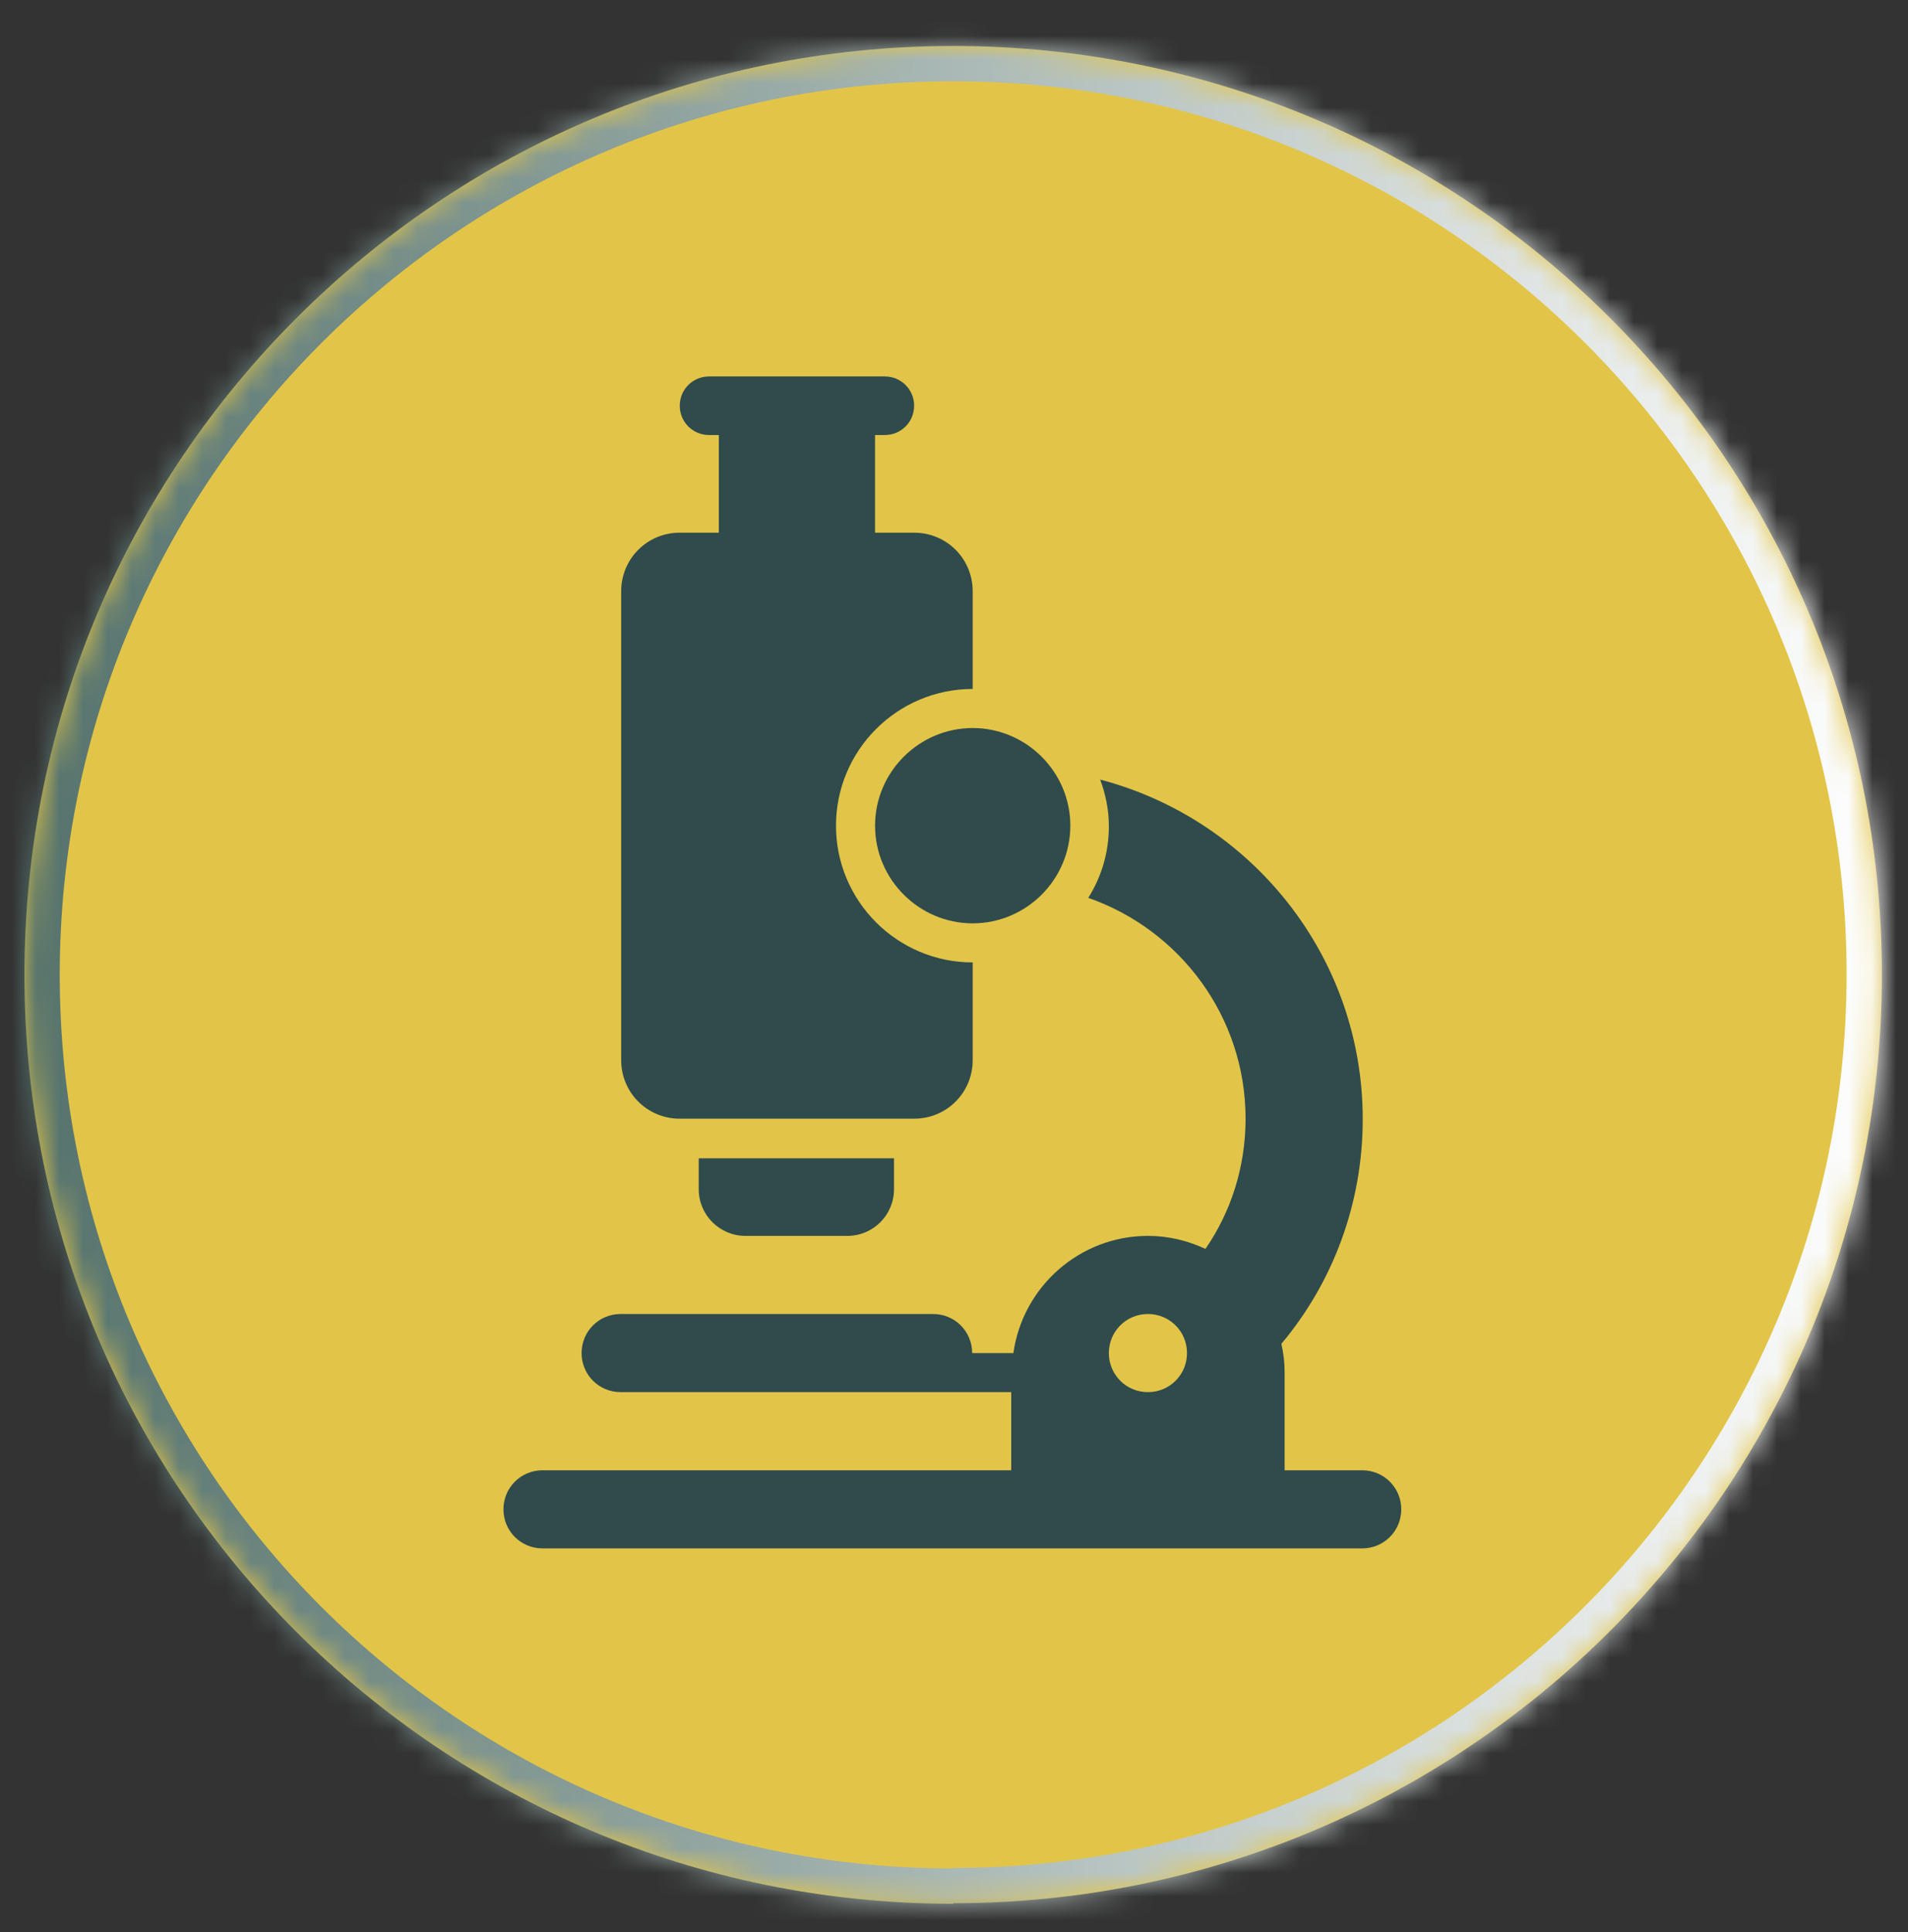 <svg width="80" height="81" viewBox="0 0 80 81" fill="none" xmlns="http://www.w3.org/2000/svg">
<rect x="0" y="0" width="80" height="81" fill="#333333" stroke="none"/>
<g clip-path="url(#clip0_2509_10822)">
<mask id="mask0_2509_10822" style="mask-type:luminance" maskUnits="userSpaceOnUse" x="0" y="0" width="80" height="81">
<path d="M79.907 0.905H0.002V80.81H79.907V0.905Z" fill="white"/>
</mask>
<g mask="url(#mask0_2509_10822)">
<mask id="path-2-inside-1_2509_10822" fill="white">
<path d="M39.966 79.786C61.46 79.786 78.906 62.363 78.906 40.846C78.906 19.329 61.46 1.929 39.966 1.929C18.471 1.929 1.025 19.352 1.025 40.869C1.025 62.386 18.448 79.809 39.966 79.809"/>
</mask>
<path d="M39.966 79.786C61.46 79.786 78.906 62.363 78.906 40.846C78.906 19.329 61.46 1.929 39.966 1.929C18.471 1.929 1.025 19.352 1.025 40.869C1.025 62.386 18.448 79.809 39.966 79.809" fill="#E2C548"/>
<path d="M39.966 81.266C62.277 81.266 80.385 63.181 80.385 40.846H77.426C77.426 61.545 60.643 78.307 39.966 78.307V81.266ZM80.385 40.846C80.385 18.51 62.276 0.449 39.966 0.449V3.408C60.645 3.408 77.426 20.148 77.426 40.846H80.385ZM39.966 0.449C17.654 0.449 -0.454 18.534 -0.454 40.869H2.505C2.505 20.169 19.288 3.408 39.966 3.408V0.449ZM-0.454 40.869C-0.454 63.203 17.631 81.289 39.966 81.289V78.329C19.266 78.329 2.505 61.569 2.505 40.869H-0.454Z" fill="url(#paint0_linear_2509_10822)" mask="url(#path-2-inside-1_2509_10822)"/>
<path d="M28.501 46.897H38.328C39.692 46.897 40.784 45.805 40.784 44.44V40.346C37.622 40.346 35.052 37.776 35.052 34.614C35.052 31.452 37.622 28.882 40.784 28.882V24.788C40.784 23.423 39.692 22.331 38.328 22.331H36.69V18.237H37.099C37.782 18.237 38.328 17.691 38.328 17.009C38.328 16.327 37.782 15.781 37.099 15.781H29.73C29.047 15.781 28.501 16.327 28.501 17.009C28.501 17.691 29.047 18.237 29.73 18.237H30.139V22.331H28.501C27.137 22.331 26.045 23.423 26.045 24.788V44.44C26.045 45.805 27.137 46.897 28.501 46.897Z" fill="#304B4C"/>
<path d="M48.131 58.36C47.221 58.36 46.493 57.632 46.493 56.723C46.493 55.813 47.221 55.085 48.131 55.085C49.041 55.085 49.769 55.813 49.769 56.723C49.769 57.632 49.041 58.36 48.131 58.36ZM57.138 61.636H53.863V57.541C53.863 57.132 53.817 56.723 53.726 56.336C55.864 53.788 57.138 50.49 57.138 46.919C57.138 40.073 52.453 34.341 46.129 32.681C46.357 33.295 46.493 33.954 46.493 34.637C46.493 35.751 46.175 36.775 45.629 37.639C49.473 38.981 52.225 42.62 52.225 46.897C52.225 48.921 51.611 50.809 50.542 52.355C49.814 52.014 48.995 51.81 48.131 51.81C45.265 51.81 42.877 53.948 42.49 56.723H40.761C40.761 55.813 40.034 55.085 39.124 55.085H26.022C25.113 55.085 24.385 55.813 24.385 56.723C24.385 57.632 25.113 58.36 26.022 58.36H42.399V61.636H22.747C21.837 61.636 21.109 62.364 21.109 63.273C21.109 64.183 21.837 64.911 22.747 64.911H57.115C58.025 64.911 58.753 64.183 58.753 63.273C58.753 62.364 58.025 61.636 57.115 61.636" fill="#304B4C"/>
<path d="M36.69 34.614C36.69 36.866 38.532 38.708 40.784 38.708C43.035 38.708 44.878 36.866 44.878 34.614C44.878 32.362 43.035 30.52 40.784 30.52C38.532 30.52 36.69 32.362 36.69 34.614Z" fill="#304B4C"/>
<path d="M31.276 51.81H35.529C36.621 51.81 37.485 50.923 37.485 49.854V48.557H29.297V49.854C29.297 50.945 30.184 51.81 31.253 51.81" fill="#304B4C"/>
</g>
</g>
<defs>
<linearGradient id="paint0_linear_2509_10822" x1="1.014" y1="40.858" x2="78.92" y2="40.858" gradientUnits="userSpaceOnUse">
<stop stop-color="#54726C"/>
<stop offset="1" stop-color="white"/>
</linearGradient>
<clipPath id="clip0_2509_10822">
<rect width="79.905" height="79.905" fill="white" transform="translate(0 0.905)"/>
</clipPath>
</defs>
</svg>
